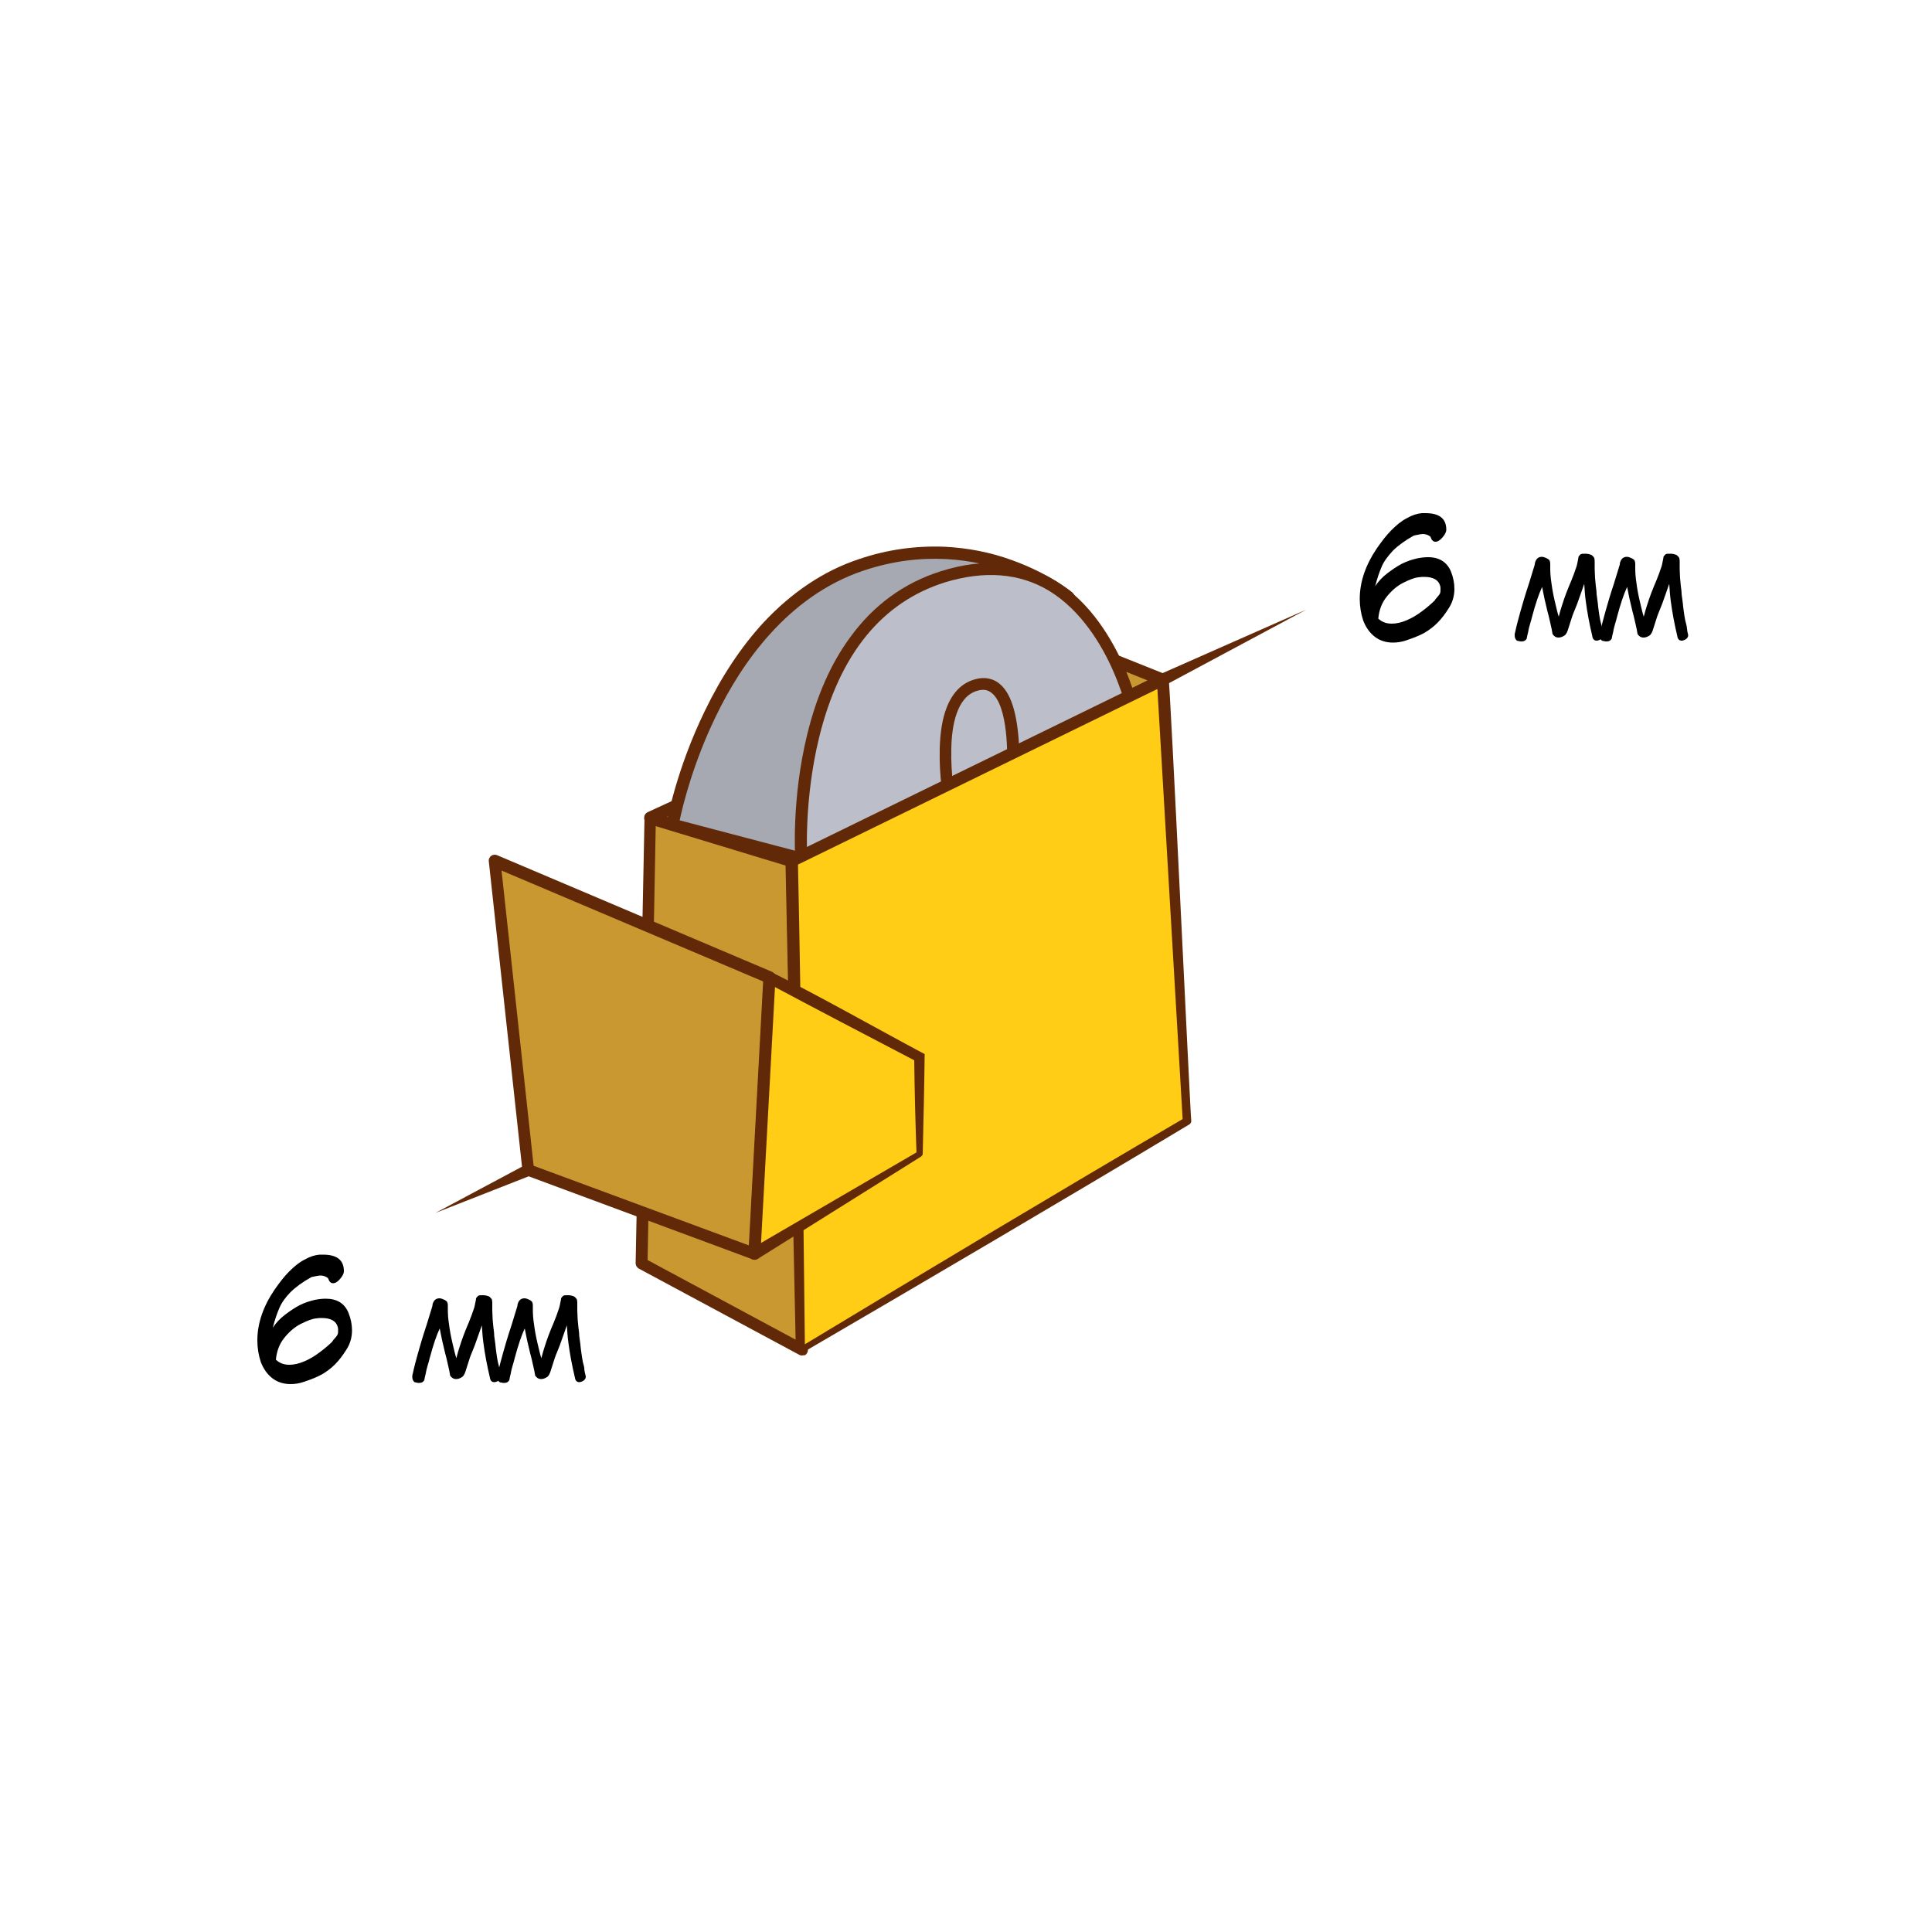 <?xml version="1.0" encoding="UTF-8"?> <!-- Generator: Adobe Illustrator 26.4.1, SVG Export Plug-In . SVG Version: 6.00 Build 0) --> <svg xmlns="http://www.w3.org/2000/svg" xmlns:xlink="http://www.w3.org/1999/xlink" id="Слой_1" x="0px" y="0px" viewBox="0 0 500 500" style="enable-background:new 0 0 500 500;" xml:space="preserve"> <style type="text/css"> .st0{fill:#CA9831;} .st1{fill:#612907;} .st2{fill:#A6A9B2;} .st3{fill:#BCBFC9;} .st4{fill:#FFCD16;} </style> <g> <polygon class="st0" points="204.9,222.8 168.3,211.7 166,327 207.5,349.2 "></polygon> <path class="st1" d="M207.5,350.8c-0.3,0-0.5-0.1-0.7-0.2l-41.5-22.3c-0.5-0.3-0.8-0.8-0.8-1.4l2.3-115.3c0-0.5,0.2-0.9,0.6-1.2 c0.4-0.3,0.9-0.4,1.4-0.2l36.6,11.1c0.6,0.2,1.1,0.8,1.1,1.5l2.6,126.5c0,0.6-0.3,1.1-0.7,1.4C208.1,350.7,207.8,350.8,207.5,350.8 z M167.6,326.1l38.3,20.6l-2.6-122.7l-33.6-10.2L167.6,326.1z"></path> </g> <g> <polygon class="st0" points="300.9,175.9 271.4,164.1 168.3,211.7 204.9,222.8 "></polygon> <path class="st1" d="M204.9,224.3c-0.2,0-0.3,0-0.5-0.1l-36.6-11.1c-0.6-0.2-1.1-0.7-1.1-1.4c0-0.6,0.3-1.2,0.9-1.5l103.1-47.6 c0.4-0.2,0.8-0.2,1.2,0l29.5,11.8c0.6,0.2,1,0.8,1,1.4c0,0.6-0.3,1.2-0.9,1.5l-96,46.9C205.4,224.3,205.1,224.3,204.9,224.3z M172.6,211.4l32.1,9.8l92.3-45.1l-25.6-10.3L172.6,211.4z"></path> </g> <g> <path class="st2" d="M174.1,213.4c0,0,9.7-54.1,48.8-67.2c31.3-10.5,53.8,8.4,53.8,8.4l-70.3,67.2L174.1,213.4z"></path> <path class="st1" d="M206.3,223.5c-0.1,0-0.3,0-0.4-0.1l-32.3-8.5c-0.8-0.2-1.3-1-1.1-1.8c0.1-0.6,2.5-13.9,9.9-29.1 c4.3-8.9,9.4-16.6,15.2-22.9c7.3-7.8,15.6-13.4,24.7-16.4c7.3-2.5,14.8-3.5,22.2-3.2c5.9,0.3,11.8,1.4,17.5,3.5 c9.7,3.5,15.4,8.2,15.6,8.4c0.3,0.3,0.5,0.7,0.6,1.1c0,0.4-0.2,0.9-0.5,1.2L207.4,223C207.1,223.3,206.7,223.5,206.3,223.5z M175.9,212.3l30,7.9l68.4-65.4c-2.2-1.6-6.9-4.6-13.4-6.9c-8.4-3-21.8-5.5-37.5-0.2c-19.6,6.6-31.6,24.1-38.1,37.6 C179.4,197.4,176.7,208.5,175.9,212.3z"></path> </g> <g> <path class="st3" d="M207.3,222.2c0,0-4-60.4,36.7-73s50,38,50,38"></path> <path class="st1" d="M207.3,223.7c-0.8,0-1.5-0.6-1.5-1.4c0-0.6-1-15.5,3.1-32.2c2.4-9.9,6.1-18.3,11-25 c6.1-8.5,14.1-14.3,23.7-17.3c11.1-3.5,21.1-2.6,29.5,2.5c9.2,5.6,14.8,15.3,17.9,22.4c3.3,7.7,4.5,14,4.6,14.3 c0.2,0.8-0.4,1.7-1.2,1.8c-0.8,0.2-1.6-0.4-1.8-1.2c0-0.1-1.2-6.3-4.4-13.7c-2.9-6.7-8.2-15.8-16.7-21c-7.6-4.6-16.7-5.3-26.9-2.2 c-16.3,5.1-27.3,18.5-32.6,40.1c-4,16.3-3.1,31.2-3.1,31.4c0.1,0.9-0.6,1.6-1.4,1.6C207.4,223.7,207.3,223.7,207.3,223.7z"></path> </g> <g> <path class="st3" d="M245.8,207.5c0,0-5.1-26.4,6.6-30.1c11.7-3.7,9.7,23.2,9.7,23.2"></path> <path class="st1" d="M245.8,209.1c-0.7,0-1.4-0.5-1.5-1.3c-0.1-0.3-1.3-6.9-1.1-14c0.1-4.3,0.7-7.9,1.8-10.7c1.5-3.8,3.8-6.2,7-7.2 c3.2-1,5.4,0,6.6,1c2.8,2.2,4.4,6.9,5,14.1c0.4,5.1,0.1,9.6,0,9.7c-0.1,0.9-0.8,1.5-1.7,1.4c-0.9-0.1-1.5-0.8-1.4-1.7 c0.4-4.7,0.4-17.8-3.9-21.1c-1-0.8-2.2-1-3.8-0.5c-5.2,1.6-6.5,9-6.6,14.9c-0.2,6.8,1,13.3,1.1,13.4c0.2,0.8-0.4,1.7-1.2,1.8 C246,209.1,245.9,209.1,245.8,209.1z"></path> </g> <g> <polygon class="st4" points="207.5,349.2 307.2,290.2 300.9,175.9 204.9,222.8 "></polygon> <path class="st1" d="M208.3,347.9c32.8-19.8,65.3-39.3,98.3-58.6c0,0-0.5,0.9-0.5,0.9L299.4,176l2.2,1.3l-96,46.9l0.9-1.4 C207.4,264.6,207.8,306,208.3,347.9L208.3,347.9z M206.8,350.6c-1.3-42.4-2.6-85.3-3.4-127.8c0-0.6,0.3-1.2,0.9-1.4l96-46.9 c0.8-0.4,1.7-0.1,2.1,0.7c0.4,0.3,5.7,114.4,5.9,114.9c0,0.4-0.2,0.7-0.5,0.9C274.3,311.1,240.4,331,206.8,350.6L206.8,350.6z"></path> </g> <g> <polygon class="st0" points="128,222.8 199.1,253 195.2,324.4 136.7,302.8 "></polygon> <path class="st1" d="M195.2,326c-0.2,0-0.4,0-0.5-0.1l-58.5-21.7c-0.6-0.2-0.9-0.7-1-1.3l-8.7-80c-0.1-0.5,0.2-1.1,0.6-1.4 c0.4-0.3,1-0.4,1.5-0.2l71.2,30.2c0.6,0.3,1,0.9,0.9,1.5l-3.9,71.5c0,0.5-0.3,0.9-0.7,1.2C195.8,325.9,195.5,326,195.2,326z M138.1,301.7l55.7,20.6l3.7-68.3l-67.7-28.7L138.1,301.7z"></path> </g> <g> <polygon class="st4" points="237.9,273.6 199.1,253 195.2,324.4 238,298.7 "></polygon> <path class="st1" d="M236.6,274.4c-12.8-6.7-25.5-13.3-38.2-20.1l2.3-1.3l-3.9,71.5l-2.3-1.4l43.1-25.1l-0.4,0.7 C236.9,290.5,236.7,282.5,236.6,274.4L236.6,274.4z M239.3,272.8c-0.1,8.6-0.3,17.3-0.5,25.8c0,0.3-0.2,0.5-0.4,0.7 c0,0-42.3,26.5-42.3,26.5c-1,0.7-2.5-0.2-2.3-1.4c0,0,3.9-71.5,3.9-71.5c0-0.9,0.8-1.5,1.6-1.5C212.7,258.1,226,265.7,239.3,272.8 L239.3,272.8z"></path> </g> <g> <line class="st4" x1="136.7" y1="302.8" x2="112.7" y2="313.9"></line> <path class="st1" d="M137.4,304.2l-24.7,9.7l23.4-12.5c0.8-0.4,1.7-0.1,2.1,0.6C138.6,302.8,138.2,303.8,137.4,304.2L137.4,304.2z"></path> </g> <g> <line class="st4" x1="300.9" y1="175.9" x2="338" y2="157.8"></line> <path class="st1" d="M300.2,174.5l37.8-16.7l-36.4,19.5c-0.8,0.4-1.7,0.1-2.1-0.6C299.1,175.8,299.4,174.8,300.2,174.5L300.2,174.5 z"></path> </g> <g> <path d="M375.5,147.9c0.6,1.5,0.9,3,0.9,4.5c0,1.8-0.5,3.5-1.4,4.9c-1,1.6-2,2.9-3,3.9c-1,1-2.2,1.9-3.4,2.6 c-1.3,0.7-2.8,1.3-4.6,1.9c-1.1,0.4-2.3,0.6-3.5,0.6c-1.8,0-3.4-0.5-4.7-1.5c-1.3-1-2.3-2.4-3-4.2c-0.6-1.8-0.9-3.7-0.9-5.6 c0-4.4,1.5-8.8,4.5-13.2c1.2-1.7,2.4-3.3,3.7-4.6c1.3-1.3,2.6-2.4,4-3.1c1.4-0.8,2.7-1.2,3.9-1.3c0.1,0,0.3,0,0.5,0 c0.2,0,0.4,0,0.4,0c3.6,0,5.4,1.4,5.4,4.3c0,0.6-0.4,1.3-1,2s-1.2,1.1-1.8,1.1s-1-0.4-1.3-1.3c-0.6-0.5-1.3-0.7-2-0.7 c-0.3,0-0.8,0.1-1.3,0.2c-0.5,0.1-0.9,0.2-1,0.2c-2.3,1.3-4.1,2.6-5.4,3.9c-1.3,1.4-2.3,2.7-2.9,4.1c-0.6,1.4-1.2,3.1-1.7,5.1 c0.8-1.2,1.8-2.3,3.1-3.3s2.5-1.8,3.8-2.5c1.4-0.7,2.7-1.1,4-1.4c1-0.2,1.9-0.3,2.8-0.3C372.5,144.2,374.5,145.5,375.5,147.9z M372.7,151.6c-0.4-1.5-1.8-2.3-4.1-2.3c-0.4,0-0.9,0-1.5,0.1c-1,0.1-2.3,0.6-3.9,1.4c-1.6,0.8-3,2-4.3,3.6c-1.3,1.6-2,3.5-2.2,5.7 c1,0.9,2.1,1.3,3.5,1.3c1.2,0,2.5-0.3,3.9-0.9c1.4-0.6,2.7-1.4,3.9-2.3c1.2-0.9,2.3-1.8,3.3-2.8c0.1-0.2,0.3-0.5,0.6-0.8 s0.5-0.6,0.7-0.9c0.2-0.3,0.2-0.7,0.2-1.2C372.8,152.2,372.8,151.8,372.7,151.6z"></path> <path d="M414.7,163.5c0.1,0.4,0.2,0.7,0.2,0.9c0,0.5-0.3,0.9-0.9,1.2c-0.3,0.1-0.5,0.2-0.8,0.2c-0.6,0-1-0.4-1.1-1.1 c-0.4-1.6-0.7-3.2-1-4.7c-0.3-1.5-0.5-3-0.7-4.4c-0.2-1.4-0.3-2.9-0.4-4.5c-0.3,0.8-0.7,2-1.2,3.4c-0.5,1.4-0.8,2.3-1,2.7 c-0.5,1.2-0.9,2.2-1.1,2.9c-0.2,0.7-0.5,1.5-0.7,2.2c-0.2,0.7-0.4,1.2-0.5,1.4c-0.1,0.2-0.3,0.5-0.5,0.7c-0.6,0.4-1.1,0.6-1.7,0.6 c-0.6,0-1.1-0.3-1.5-0.9c-0.1-0.8-0.3-1.6-0.5-2.5c-0.2-0.8-0.4-1.9-0.8-3.3c-0.3-1.3-0.6-2.5-0.8-3.4c-0.2-0.9-0.4-1.9-0.6-3 c-0.8,1.7-1.7,4.3-2.6,7.7c-0.1,0.5-0.3,1.1-0.5,1.8c-0.2,0.7-0.4,1.4-0.5,2.1c-0.2,0.7-0.3,1.3-0.4,1.8c-0.3,0.5-0.7,0.7-1.3,0.7 c-0.2,0-0.5,0-0.7-0.1c-0.4,0-0.6-0.1-0.8-0.4c-0.2-0.3-0.3-0.6-0.3-1.1c0-0.2,0-0.5,0.1-0.7c0.4-1.9,0.9-3.7,1.4-5.5 c0.5-1.8,1.2-4.2,2.2-7.2c0.9-3,1.4-4.6,1.5-4.9c0-0.5,0.2-1,0.5-1.4c0.3-0.4,0.8-0.6,1.3-0.6c0.3,0,0.7,0.1,1.1,0.3 c0.5,0.2,0.7,0.4,0.9,0.6c0.1,0.2,0.2,0.5,0.2,1v1.1c0,1.2,0.1,2.4,0.3,3.7c0.2,1.6,0.5,3.2,0.9,4.9c0.4,1.7,0.7,3,1,3.9 c0.3-1.2,0.6-2.2,0.9-3.1c0.3-0.9,0.6-1.9,1-2.9c0.4-1,0.8-2.1,1.3-3.2c0.5-1.2,0.9-2.3,1.3-3.5c0.2-0.5,0.3-1.1,0.4-1.6 c0.1-0.5,0.2-0.9,0.2-1.1s0.2-0.4,0.5-0.7c0.2-0.2,0.6-0.2,1.1-0.2c0.4,0,0.7,0,1.1,0.1c0.4,0.1,0.7,0.2,0.9,0.4s0.4,0.4,0.5,0.6 c0,0.2,0.1,0.4,0.1,0.7c0,0.1,0,0.3,0,0.8c0,0.4,0,0.9,0,1.3c0,0.9,0.1,1.7,0.1,2.4c0.1,0.7,0.1,1.4,0.2,2.1 c0.1,0.7,0.2,1.4,0.2,2.1c0.1,0.7,0.2,1.4,0.3,2.2c0.1,1.3,0.3,2.4,0.4,3.2s0.3,1.7,0.6,2.8C414.5,162.9,414.7,163.4,414.7,163.5z"></path> <path d="M436.7,163.5c0.1,0.4,0.2,0.7,0.2,0.9c0,0.5-0.3,0.9-0.9,1.2c-0.3,0.1-0.5,0.2-0.8,0.2c-0.6,0-1-0.4-1.1-1.1 c-0.4-1.6-0.7-3.2-1-4.7c-0.3-1.5-0.5-3-0.7-4.4c-0.2-1.4-0.3-2.9-0.4-4.5c-0.3,0.8-0.7,2-1.2,3.4c-0.5,1.4-0.8,2.3-1,2.7 c-0.5,1.2-0.9,2.2-1.1,2.9c-0.2,0.7-0.5,1.5-0.7,2.2c-0.2,0.7-0.4,1.2-0.5,1.4c-0.1,0.2-0.3,0.5-0.5,0.7c-0.6,0.4-1.1,0.6-1.7,0.6 c-0.6,0-1.1-0.3-1.5-0.9c-0.1-0.8-0.3-1.6-0.5-2.5c-0.2-0.8-0.4-1.9-0.8-3.3c-0.3-1.3-0.6-2.5-0.8-3.4c-0.2-0.9-0.4-1.9-0.6-3 c-0.8,1.7-1.7,4.3-2.6,7.7c-0.1,0.5-0.3,1.1-0.5,1.8c-0.2,0.7-0.4,1.4-0.5,2.1c-0.2,0.7-0.3,1.3-0.4,1.8c-0.3,0.5-0.7,0.7-1.3,0.7 c-0.2,0-0.5,0-0.7-0.1c-0.4,0-0.6-0.1-0.8-0.4c-0.2-0.3-0.3-0.6-0.3-1.1c0-0.2,0-0.5,0.1-0.7c0.4-1.9,0.9-3.7,1.4-5.5 c0.5-1.8,1.2-4.2,2.2-7.2c0.9-3,1.4-4.6,1.5-4.9c0-0.5,0.2-1,0.5-1.4c0.3-0.4,0.8-0.6,1.3-0.6c0.3,0,0.7,0.1,1.1,0.3 c0.5,0.2,0.7,0.4,0.9,0.6c0.1,0.2,0.2,0.5,0.2,1v1.1c0,1.2,0.1,2.4,0.3,3.7c0.2,1.6,0.5,3.2,0.9,4.9c0.4,1.7,0.7,3,1,3.9 c0.3-1.2,0.6-2.2,0.9-3.1c0.3-0.9,0.6-1.9,1-2.9c0.4-1,0.8-2.1,1.3-3.2c0.5-1.2,0.9-2.3,1.3-3.5c0.2-0.5,0.3-1.1,0.4-1.6 c0.1-0.5,0.2-0.9,0.2-1.1s0.2-0.4,0.5-0.7c0.2-0.2,0.6-0.2,1.1-0.2c0.4,0,0.7,0,1.1,0.1c0.4,0.1,0.7,0.2,0.9,0.4s0.4,0.4,0.5,0.6 c0,0.2,0.1,0.4,0.1,0.7c0,0.1,0,0.3,0,0.8c0,0.4,0,0.9,0,1.3c0,0.9,0.1,1.7,0.1,2.4c0.1,0.7,0.1,1.4,0.2,2.1 c0.1,0.7,0.2,1.4,0.2,2.1c0.1,0.7,0.2,1.4,0.3,2.2c0.1,1.3,0.3,2.4,0.4,3.2s0.3,1.7,0.6,2.8C436.6,162.9,436.7,163.4,436.7,163.5z"></path> </g> <g> <path d="M90.2,339.8c0.6,1.5,0.9,3,0.9,4.5c0,1.8-0.5,3.5-1.4,4.9c-1,1.6-2,2.9-3,3.9c-1,1-2.2,1.9-3.4,2.6 c-1.3,0.7-2.8,1.3-4.6,1.9c-1.1,0.4-2.3,0.6-3.5,0.6c-1.8,0-3.4-0.5-4.7-1.5c-1.3-1-2.3-2.4-3-4.2c-0.6-1.8-0.9-3.7-0.9-5.6 c0-4.4,1.5-8.8,4.5-13.2c1.2-1.7,2.4-3.3,3.7-4.6c1.3-1.3,2.6-2.4,4-3.1c1.4-0.8,2.7-1.2,3.9-1.3c0.1,0,0.3,0,0.5,0 c0.2,0,0.4,0,0.4,0c3.6,0,5.4,1.4,5.4,4.3c0,0.6-0.4,1.3-1,2s-1.2,1.1-1.8,1.1s-1-0.4-1.3-1.3c-0.6-0.5-1.3-0.7-2-0.7 c-0.3,0-0.8,0.1-1.3,0.2c-0.5,0.1-0.9,0.2-1,0.2c-2.3,1.3-4.1,2.6-5.4,3.9s-2.3,2.7-2.9,4.1c-0.6,1.4-1.2,3.1-1.7,5.1 c0.8-1.2,1.8-2.3,3.1-3.3s2.5-1.8,3.8-2.5c1.4-0.7,2.7-1.1,4-1.4c1-0.2,1.9-0.3,2.8-0.3C87.2,336.1,89.2,337.3,90.2,339.8z M87.4,343.4c-0.4-1.5-1.8-2.3-4.1-2.3c-0.4,0-0.9,0-1.5,0.1c-1,0.1-2.3,0.6-3.9,1.4c-1.6,0.8-3,2-4.3,3.6c-1.3,1.6-2,3.5-2.2,5.7 c1,0.9,2.1,1.3,3.5,1.3c1.2,0,2.5-0.3,3.9-0.9c1.4-0.6,2.7-1.4,3.9-2.3c1.2-0.9,2.3-1.8,3.3-2.8c0.1-0.2,0.3-0.5,0.6-0.8 s0.5-0.6,0.7-0.9c0.2-0.3,0.2-0.7,0.2-1.2C87.5,344,87.5,343.7,87.4,343.4z"></path> <path d="M129.4,355.4c0.1,0.4,0.2,0.7,0.2,0.9c0,0.5-0.3,0.9-0.9,1.2c-0.3,0.1-0.5,0.2-0.8,0.2c-0.6,0-1-0.4-1.1-1.1 c-0.4-1.6-0.7-3.2-1-4.7c-0.3-1.5-0.5-3-0.7-4.4c-0.2-1.4-0.3-2.9-0.4-4.5c-0.3,0.8-0.7,2-1.2,3.4c-0.5,1.4-0.8,2.3-1,2.7 c-0.5,1.2-0.9,2.2-1.1,2.9c-0.2,0.7-0.5,1.5-0.7,2.2c-0.2,0.7-0.4,1.2-0.5,1.4c-0.1,0.2-0.3,0.5-0.5,0.7c-0.6,0.4-1.1,0.6-1.7,0.6 c-0.6,0-1.1-0.3-1.5-0.9c-0.1-0.8-0.3-1.6-0.5-2.5c-0.2-0.8-0.4-1.9-0.8-3.3c-0.3-1.3-0.6-2.5-0.8-3.4c-0.2-0.9-0.4-1.9-0.6-3 c-0.8,1.7-1.7,4.3-2.6,7.7c-0.1,0.5-0.3,1.1-0.5,1.8c-0.2,0.7-0.4,1.4-0.5,2.1c-0.2,0.7-0.3,1.3-0.4,1.8c-0.3,0.5-0.7,0.7-1.3,0.7 c-0.2,0-0.5,0-0.7-0.1c-0.4,0-0.6-0.1-0.8-0.4c-0.2-0.3-0.3-0.6-0.3-1.1c0-0.2,0-0.5,0.1-0.7c0.4-1.9,0.9-3.7,1.4-5.5 c0.5-1.8,1.2-4.2,2.2-7.2c0.9-3,1.4-4.6,1.5-4.9c0-0.5,0.2-1,0.5-1.4c0.3-0.4,0.8-0.6,1.3-0.6c0.3,0,0.7,0.1,1.1,0.3 c0.5,0.2,0.7,0.4,0.9,0.6c0.1,0.2,0.2,0.5,0.2,1v1.1c0,1.2,0.1,2.4,0.3,3.7c0.2,1.6,0.5,3.2,0.9,4.9c0.4,1.7,0.7,3,1,3.9 c0.3-1.2,0.6-2.2,0.9-3.1c0.3-0.9,0.6-1.9,1-2.9c0.4-1,0.8-2.1,1.3-3.2c0.5-1.2,0.9-2.3,1.3-3.5c0.2-0.5,0.3-1.1,0.4-1.6 c0.1-0.5,0.2-0.9,0.2-1.1s0.2-0.4,0.5-0.7c0.2-0.2,0.6-0.2,1.1-0.2c0.4,0,0.7,0,1.1,0.1c0.4,0.1,0.7,0.2,0.9,0.4s0.4,0.4,0.5,0.6 c0,0.2,0.1,0.4,0.1,0.7c0,0.1,0,0.3,0,0.8c0,0.4,0,0.9,0,1.3c0,0.9,0.1,1.7,0.1,2.4c0.1,0.7,0.1,1.4,0.2,2.1 c0.1,0.7,0.2,1.4,0.2,2.1c0.1,0.7,0.2,1.4,0.3,2.2c0.1,1.3,0.3,2.4,0.4,3.2s0.3,1.7,0.6,2.8C129.2,354.7,129.3,355.3,129.4,355.4z"></path> <path d="M151.4,355.4c0.1,0.4,0.2,0.7,0.2,0.9c0,0.5-0.3,0.9-0.9,1.2c-0.3,0.1-0.5,0.2-0.8,0.2c-0.6,0-1-0.4-1.1-1.1 c-0.4-1.6-0.7-3.2-1-4.7c-0.3-1.5-0.5-3-0.7-4.4c-0.2-1.4-0.3-2.9-0.4-4.5c-0.3,0.8-0.7,2-1.2,3.4c-0.5,1.4-0.8,2.3-1,2.7 c-0.5,1.2-0.9,2.2-1.1,2.9c-0.2,0.7-0.5,1.5-0.7,2.2c-0.2,0.7-0.4,1.2-0.5,1.4c-0.1,0.2-0.3,0.5-0.5,0.7c-0.6,0.4-1.1,0.6-1.7,0.6 c-0.6,0-1.1-0.3-1.5-0.9c-0.1-0.8-0.3-1.6-0.5-2.5c-0.2-0.8-0.4-1.9-0.8-3.3c-0.3-1.3-0.6-2.5-0.8-3.4c-0.2-0.9-0.4-1.9-0.6-3 c-0.8,1.7-1.7,4.3-2.6,7.7c-0.1,0.5-0.3,1.1-0.5,1.8c-0.2,0.7-0.4,1.4-0.5,2.1c-0.2,0.7-0.3,1.3-0.4,1.8c-0.3,0.5-0.7,0.7-1.3,0.7 c-0.2,0-0.5,0-0.7-0.1c-0.4,0-0.6-0.1-0.8-0.4c-0.2-0.3-0.3-0.6-0.3-1.1c0-0.2,0-0.5,0.1-0.7c0.4-1.9,0.9-3.7,1.4-5.5 c0.5-1.8,1.2-4.2,2.2-7.2c0.9-3,1.4-4.6,1.5-4.9c0-0.5,0.2-1,0.5-1.4c0.3-0.4,0.8-0.6,1.3-0.6c0.3,0,0.7,0.1,1.1,0.3 c0.5,0.2,0.7,0.4,0.9,0.6c0.1,0.2,0.2,0.5,0.2,1v1.1c0,1.2,0.1,2.4,0.3,3.7c0.2,1.6,0.5,3.2,0.9,4.9c0.4,1.7,0.7,3,1,3.9 c0.3-1.2,0.6-2.2,0.9-3.1c0.3-0.9,0.6-1.9,1-2.9c0.4-1,0.8-2.1,1.3-3.2c0.5-1.2,0.9-2.3,1.3-3.5c0.2-0.5,0.3-1.1,0.4-1.6 c0.1-0.5,0.2-0.9,0.2-1.1s0.2-0.4,0.5-0.7c0.2-0.2,0.6-0.2,1.1-0.2c0.4,0,0.7,0,1.1,0.1c0.4,0.1,0.7,0.2,0.9,0.4s0.4,0.4,0.5,0.6 c0,0.2,0.1,0.4,0.1,0.7c0,0.1,0,0.3,0,0.8c0,0.4,0,0.9,0,1.3c0,0.9,0.1,1.7,0.1,2.4c0.1,0.7,0.1,1.4,0.2,2.1 c0.1,0.7,0.2,1.4,0.2,2.1c0.1,0.7,0.2,1.4,0.3,2.2c0.1,1.3,0.3,2.4,0.4,3.2s0.3,1.7,0.6,2.8C151.2,354.7,151.4,355.3,151.4,355.4z"></path> </g> </svg> 